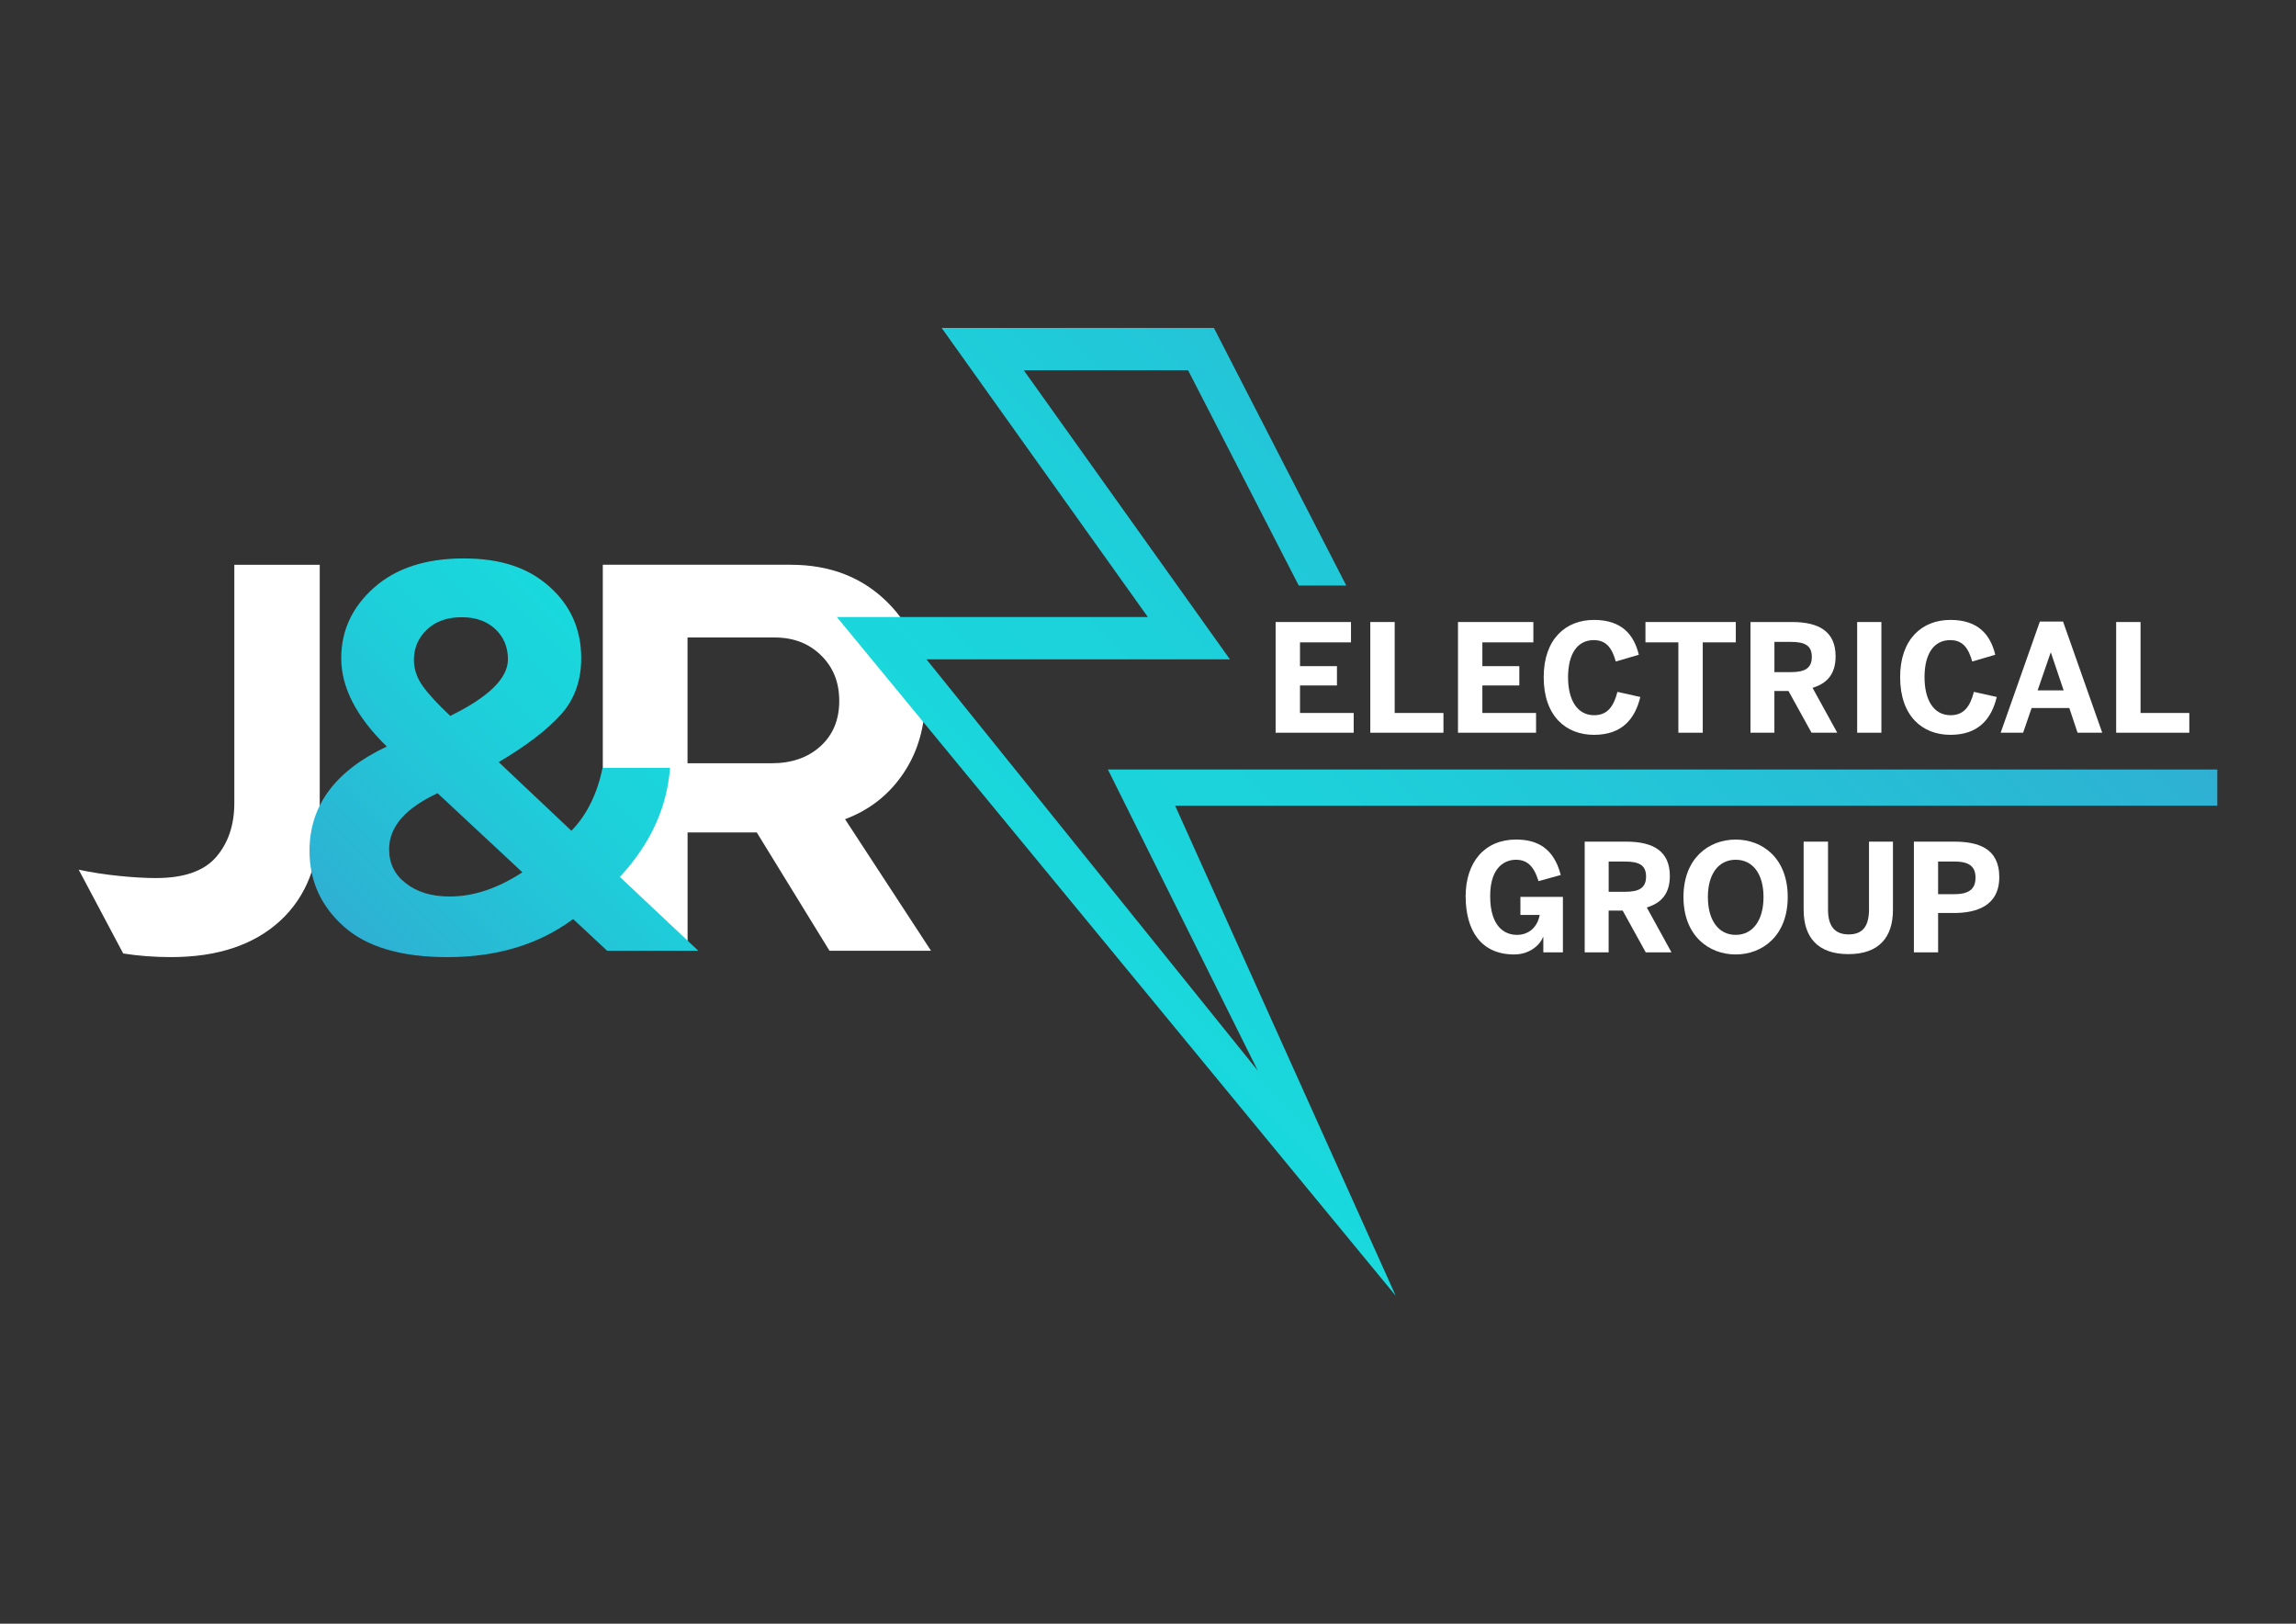 <?xml version="1.0" encoding="UTF-8"?><svg id="LOGOS" xmlns="http://www.w3.org/2000/svg" xmlns:xlink="http://www.w3.org/1999/xlink" viewBox="0 0 841.89 595.28"><rect x="0" y="0" width="841.89" height="595.28" fill="#333333" stroke="none"/><defs><style>.cls-1{fill:url(#linear-gradient);}.cls-1,.cls-2,.cls-3{stroke-width:0px;}.cls-2{fill:url(#linear-gradient-2);}.cls-3{fill:#fff;}</style><linearGradient id="linear-gradient" x1="411.85" y1="375.12" x2="658.95" y2="128.02" gradientUnits="userSpaceOnUse"><stop offset="0" stop-color="#19d9dd"/><stop offset=".33" stop-color="#1dd0da"/><stop offset=".86" stop-color="#2ab7d4"/><stop offset="1" stop-color="#2fb0d3"/></linearGradient><linearGradient id="linear-gradient-2" x1="132.42" y1="346.13" x2="232.51" y2="246.03" gradientUnits="userSpaceOnUse"><stop offset="0" stop-color="#2fb0d3"/><stop offset=".14" stop-color="#2ab7d4"/><stop offset=".67" stop-color="#1dd0da"/><stop offset="1" stop-color="#19d9dd"/></linearGradient></defs><path class="cls-3" d="M85.92,207.05v87.36c0,8.04-2.22,14.63-6.66,19.78-4.44,5.15-11.81,7.72-22.1,7.72-7.29,0-19-1.03-28.3-3.07l16.31,30.72c5.59.88,11.42,1.33,17.5,1.33,17.06,0,30.42-4.44,40.08-13.33,9.66-8.88,14.49-21.43,14.49-37.65v-92.86h-31.31Z"/><path class="cls-3" d="M289.97,207.05c14.38,0,26.19,4.58,35.43,13.75,9.23,9.17,13.86,20.73,13.86,34.69,0,10.72-2.64,20.03-7.93,27.92-5.29,7.9-12.45,13.54-21.47,16.92l31.52,48.23h-37.23l-26.65-43.36h-25.38v42.42l-31.09-1.97v-138.6h68.96ZM252.1,279.82h30.88c7.33,0,13.29-2.08,17.87-6.24,4.58-4.16,6.88-9.69,6.88-16.6s-2.22-12.34-6.66-16.71c-4.44-4.37-10.12-6.56-17.03-6.56h-31.94v46.11Z"/><path class="cls-3" d="M467.74,228.04h27.64v7.46h-18.7v8.72h13.55v7.08h-13.55v10.09h19.69v7.24h-28.63v-40.59Z"/><path class="cls-3" d="M502.46,228.04h8.94v33.35h17.88v7.24h-26.82v-40.59Z"/><path class="cls-3" d="M534.61,228.04h27.64v7.46h-18.7v8.72h13.55v7.08h-13.55v10.09h19.69v7.24h-28.63v-40.59Z"/><path class="cls-3" d="M566.04,248.28c0-14.1,8.17-21.01,18.43-21.01s14.7,5.49,16.45,12.78l-8.45,2.47c-1.32-4.66-3.29-7.84-8.06-7.84-6.14,0-9.44,5.21-9.44,13.6s3.4,13.93,9.55,13.93c4.77,0,7.13-3.02,8.56-8.56l8.39,1.87c-1.98,8.17-6.8,13.88-17,13.88s-18.43-6.8-18.43-21.12Z"/><path class="cls-3" d="M615.42,235.5h-12.07v-7.46h33.13v7.46h-12.12v33.13h-8.94v-33.13Z"/><path class="cls-3" d="M641.87,228.04h15.24c9.99,0,15.96,3.57,15.96,12.56,0,6.42-3.02,9.93-8.45,11.57l9.05,16.45h-9.43l-8.45-15.3h-5.16v15.3h-8.77v-40.59ZM656.73,246.41c5.15,0,7.62-1.48,7.62-5.59s-2.47-5.49-7.62-5.49h-6.09v11.08h6.09Z"/><path class="cls-3" d="M680.98,228.04h8.88v40.59h-8.88v-40.59Z"/><path class="cls-3" d="M696.73,248.28c0-14.1,8.17-21.01,18.43-21.01s14.7,5.49,16.46,12.78l-8.45,2.47c-1.32-4.66-3.29-7.84-8.06-7.84-6.14,0-9.43,5.21-9.43,13.6s3.4,13.93,9.54,13.93c4.77,0,7.13-3.02,8.56-8.56l8.39,1.87c-1.97,8.17-6.8,13.88-17,13.88s-18.43-6.8-18.43-21.12Z"/><path class="cls-3" d="M747.97,227.87h8.5l14.37,40.75h-9.05l-3.02-9.05h-13.82l-3.12,9.05h-8.23l14.37-40.75ZM756.69,253.1l-4.66-13.82h-.11l-4.77,13.82h9.55Z"/><path class="cls-3" d="M775.95,228.04h8.94v33.35h17.88v7.24h-26.82v-40.59Z"/><path class="cls-3" d="M537.41,328.69c0-12.73,7.08-20.9,18.49-20.9,7.68,0,13.82,3.07,16.4,13l-8.17,2.25c-1.7-5.65-4.28-7.84-8.28-7.84-3.29,0-9.44,1.92-9.44,13.33s5.49,14.21,9.82,14.21,7.52-2.8,8.34-7.3h-7.07v-6.64h15.58v20.35h-7.18v-5.59h-.11c-.88,2.41-4.44,6.36-10.59,6.36-12.29,0-17.77-8.99-17.77-21.22Z"/><path class="cls-3" d="M581.08,308.56h15.25c9.98,0,15.96,3.57,15.96,12.56,0,6.42-3.02,9.93-8.45,11.57l9.05,16.45h-9.44l-8.45-15.3h-5.15v15.3h-8.78v-40.59ZM595.95,326.94c5.16,0,7.62-1.48,7.62-5.59s-2.47-5.49-7.62-5.49h-6.09v11.08h6.09Z"/><path class="cls-3" d="M617.29,328.86c0-14.26,9.32-21.06,19.14-21.06s19.09,6.8,19.09,21.06-9.32,21.06-19.09,21.06-19.14-6.8-19.14-21.06ZM646.64,328.86c0-8.5-3.95-13.66-10.2-13.66s-10.2,5.16-10.2,13.66,3.89,13.88,10.2,13.88,10.2-5.38,10.2-13.88Z"/><path class="cls-3" d="M661.35,333.63v-25.07h8.94v24.85c0,5.87,2.25,9.16,7.57,9.16s7.46-3.24,7.46-9.16v-24.85h8.78v25.01c0,9.98-5.05,16.23-16.34,16.23s-16.4-6.25-16.4-16.18Z"/><path class="cls-3" d="M701.78,308.56h14.75c8.66,0,16.56,2.3,16.56,13s-8.56,13.16-16.67,13.16h-5.76v14.42h-8.88v-40.59ZM716.75,327.81c5.54,0,7.62-2.14,7.62-6.03s-2.03-5.92-7.62-5.92h-6.09v11.96h6.09Z"/><polygon class="cls-1" points="813.04 295.39 813.04 282.11 406.24 282.11 461.21 392.53 339.71 241.72 450.98 241.72 375.39 135.74 435.64 135.74 476.22 214.67 493.65 214.67 445.11 120.23 345.28 120.23 420.88 226.21 306.85 226.21 511.77 475.04 430.9 295.39 813.04 295.39"/><path class="cls-2" d="M113.49,311.97c0-16.64,9.45-29.4,28.34-38.28-11.14-10.86-16.71-21.65-16.71-32.37,0-10.15,4.02-18.79,12.06-25.91,8.04-7.12,18.97-10.68,32.79-10.68s23.76,3.46,31.52,10.36c7.75,6.91,11.63,15.65,11.63,26.23,0,8.32-2.54,15.27-7.62,20.84-5.08,5.57-12.62,11.32-22.63,17.24l26.65,25.17c5.64-5.78,9.45-13.46,11.42-23.06h24.75c-1.13,14.67-7.27,27.99-18.4,39.98l28.77,27.08h-33.42l-12.48-11.63c-12.55,9.31-27.92,13.96-46.11,13.96-16.92,0-29.58-3.73-37.97-11.21-8.39-7.47-12.58-16.71-12.58-27.71ZM148.81,323.81c4.09,3.24,9.45,4.86,16.08,4.86,8.74,0,17.63-2.96,26.65-8.88l-31.09-28.98c-11.84,5.5-17.77,12.34-17.77,20.52,0,5.22,2.04,9.38,6.13,12.48ZM151.77,241.95c0,3.38,1.09,6.59,3.28,9.62,2.18,3.03,5.53,6.66,10.05,10.89,14.1-6.91,21.15-13.82,21.15-20.73,0-4.51-1.55-8.21-4.65-11.11-3.1-2.89-7.19-4.34-12.27-4.34-5.36,0-9.62,1.52-12.8,4.55-3.17,3.03-4.76,6.73-4.76,11.11Z"/></svg>